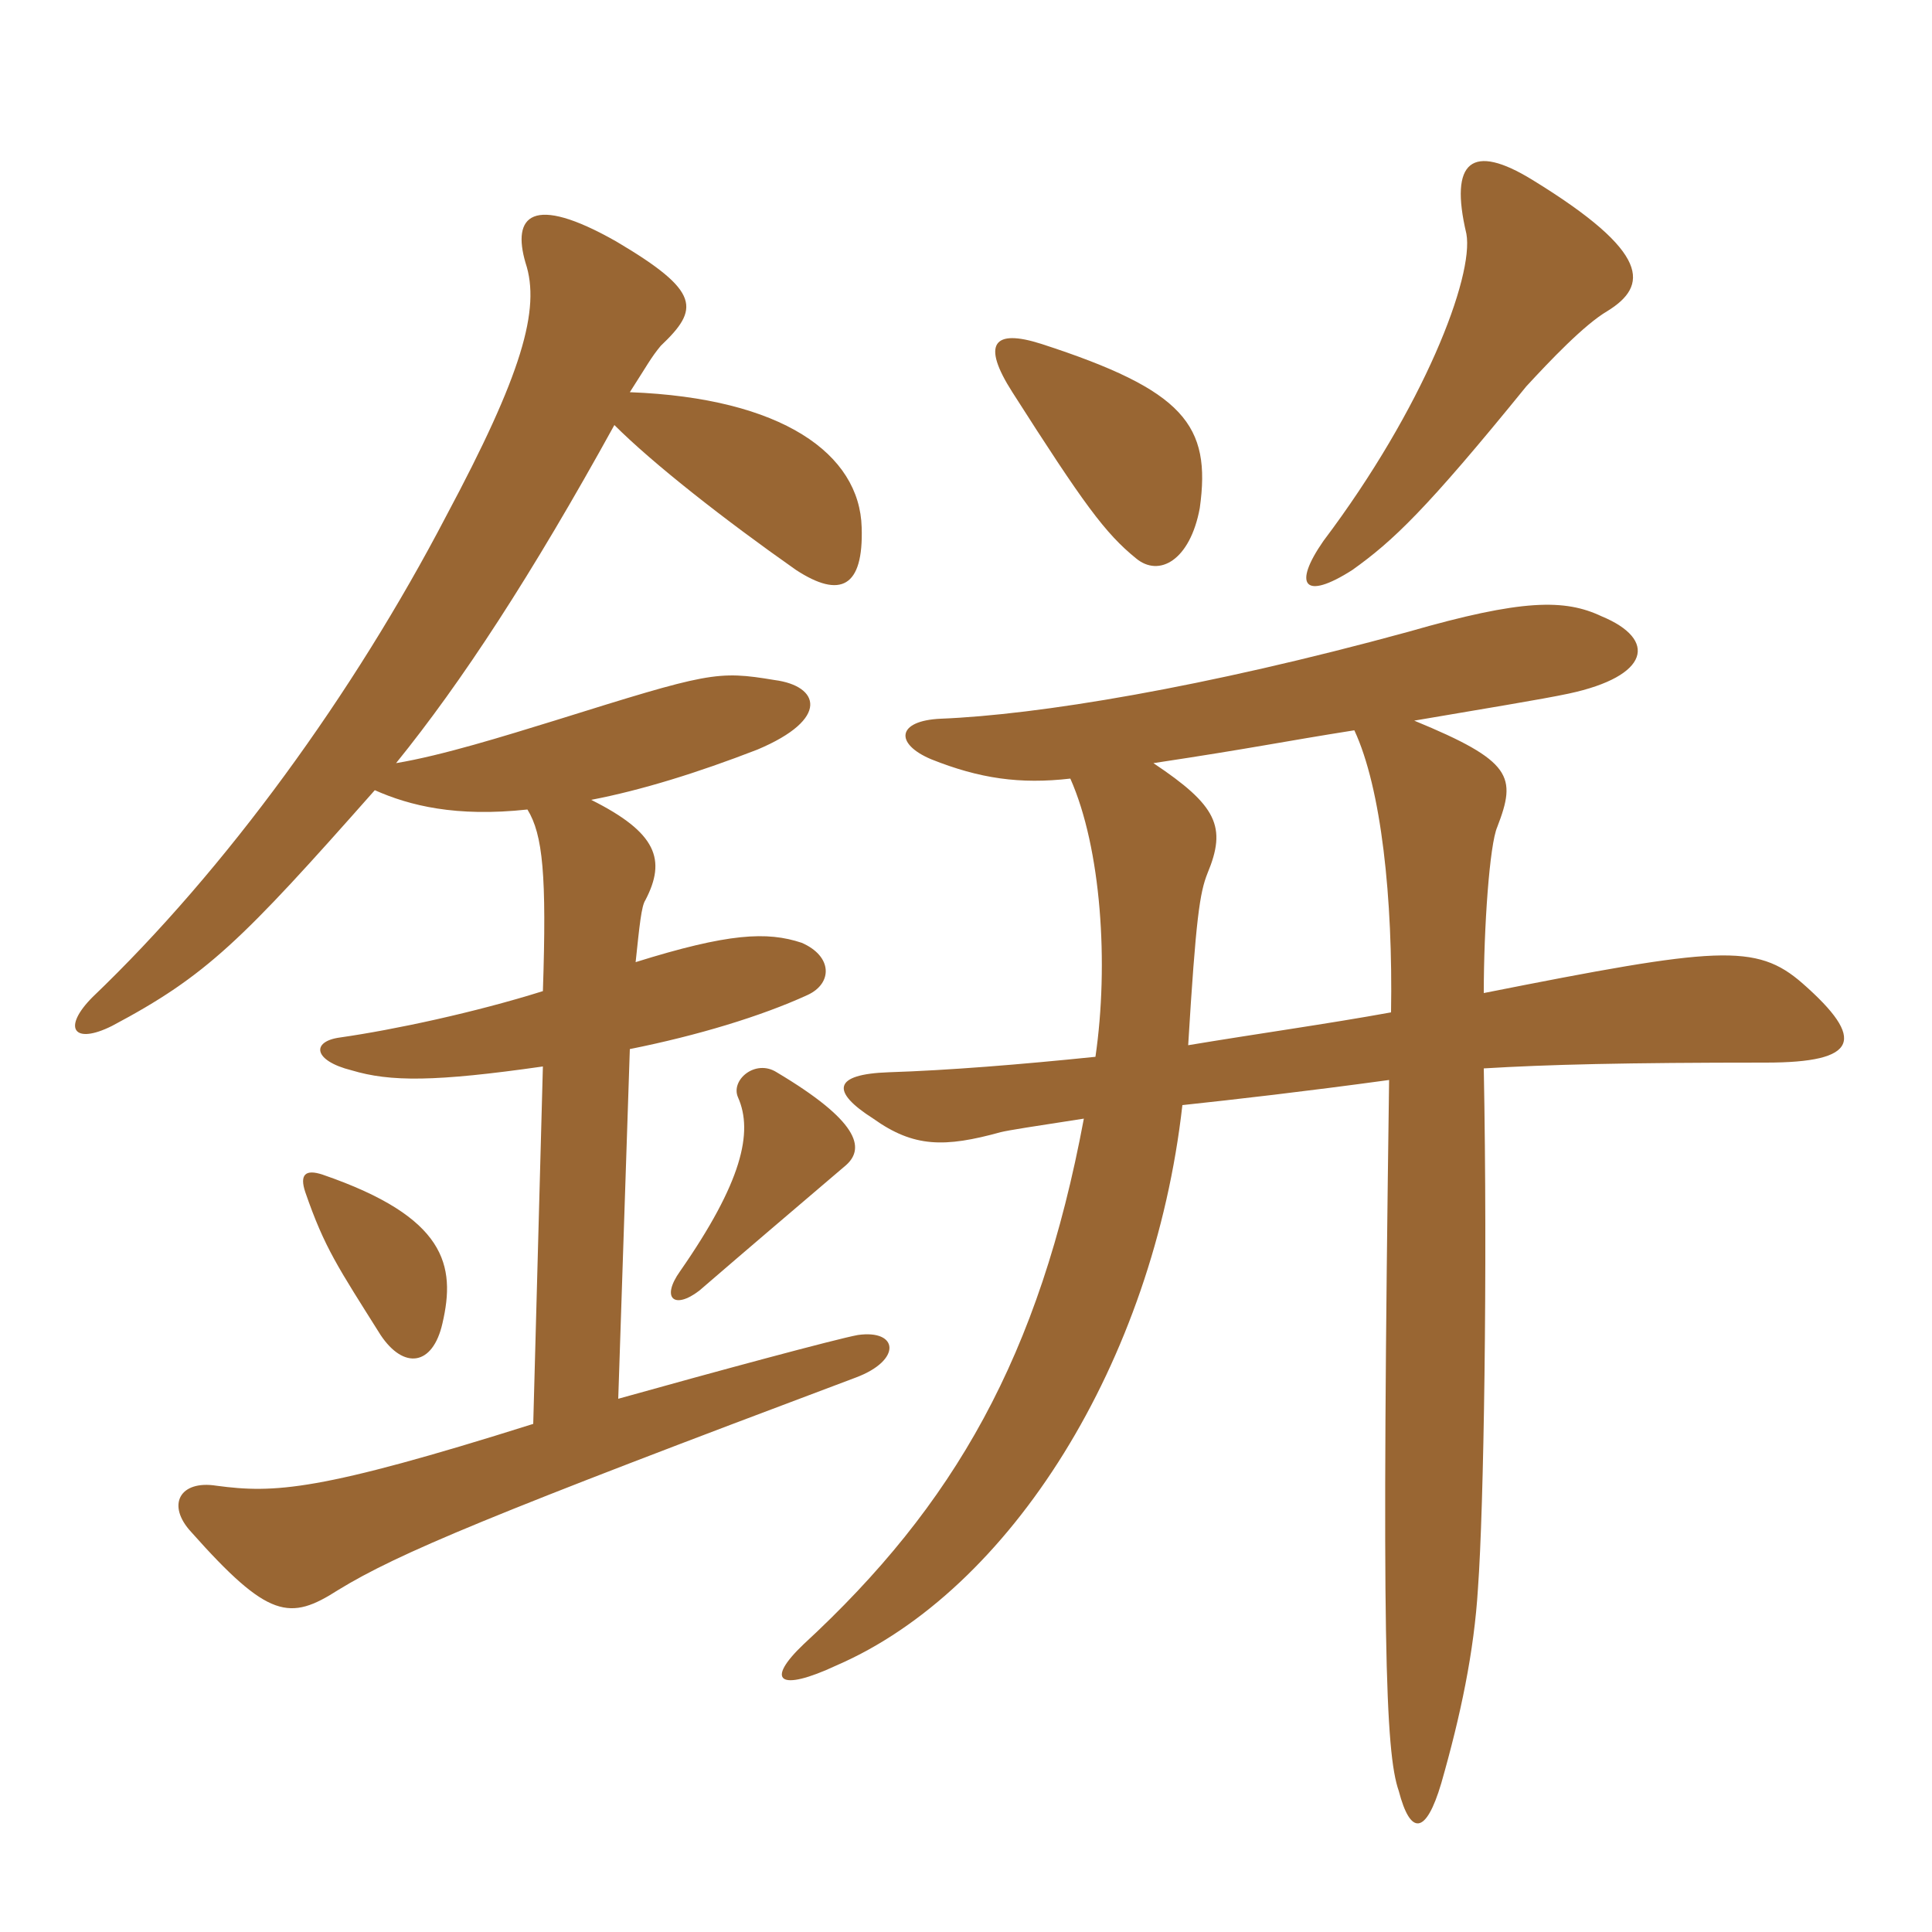 <svg xmlns="http://www.w3.org/2000/svg" xmlns:xlink="http://www.w3.org/1999/xlink" width="150" height="150"><path fill="#996633" padding="10" d="M93.15 39.45C94.05 33 91.95 30.30 80.85 26.70C77.10 25.50 76.20 26.70 78.60 30.45C84.15 39.15 85.80 41.40 88.20 43.35C90 44.85 92.40 43.50 93.15 39.45ZM124.80 24.15C127.95 22.20 128.25 19.65 118.95 13.95C114.30 11.10 112.50 12.45 113.85 18.15C114.45 21.45 110.55 31.65 102.75 42C100.35 45.45 101.25 46.65 105 44.25C108.15 42 110.70 39.60 118.50 30C120.30 28.05 123 25.20 124.80 24.15ZM89.55 59.25C97.50 58.05 99.45 57.60 105.15 56.70C107.25 61.20 108.15 69.75 108 78.60C103.05 79.50 97.65 80.25 92.25 81.15C92.85 71.25 93.15 69.30 93.75 67.80C95.25 64.20 94.50 62.55 89.55 59.25ZM91.80 85.80C96 85.35 101.25 84.75 107.85 83.85C107.25 127.20 107.55 136.05 108.60 139.05C109.50 142.50 110.70 142.50 111.90 138.45C113.40 133.20 114.45 128.25 114.75 123.30C115.20 117.15 115.50 98.70 115.20 82.95C120.15 82.65 126.15 82.50 137.10 82.50C144.30 82.50 144.90 80.70 139.95 76.35C136.35 73.20 133.35 73.50 115.20 77.10C115.20 72 115.65 65.55 116.25 64.20C117.75 60.30 117.45 59.10 109.80 55.95C115.05 55.05 119.70 54.30 121.80 53.85C128.10 52.50 128.70 49.65 124.35 47.85C121.50 46.50 118.20 46.50 109.35 49.05C93.45 53.40 80.55 55.50 73.05 55.80C69.60 55.95 69.45 57.75 72.30 58.95C76.05 60.45 79.20 60.90 83.10 60.45C85.50 65.85 86.10 74.85 85.05 82.05C79.20 82.65 73.65 83.10 69 83.25C64.65 83.40 64.50 84.75 67.80 86.85C70.95 89.10 73.35 89.10 77.70 87.90C78.30 87.75 80.25 87.45 84.15 86.85C80.70 105.30 74.10 116.85 62.40 127.65C59.40 130.50 60.45 131.40 64.95 129.30C78.45 123.45 89.55 105.75 91.80 85.80ZM34.35 102.75C35.40 98.25 34.65 94.50 25.05 91.20C23.70 90.75 23.25 91.20 23.70 92.55C25.20 96.90 26.25 98.40 29.55 103.65C31.35 106.35 33.60 106.05 34.35 102.75ZM65.70 90.45C67.20 89.10 66.60 87 60.30 83.25C58.65 82.20 56.70 83.85 57.30 85.20C58.50 87.90 57.60 91.80 52.80 98.70C51.30 100.80 52.35 101.70 54.30 100.20C58.65 96.45 60.60 94.80 65.70 90.45ZM45.90 62.10C49.80 61.35 54.15 60 58.80 58.20C64.50 55.80 63.60 53.25 60.15 52.80C55.65 52.05 55.05 52.20 43.05 55.95C39.15 57.15 34.35 58.65 30.75 59.25C35.85 52.95 41.25 44.70 47.70 33C50.70 36 56.25 40.35 61.80 44.25C65.25 46.50 67.05 45.60 66.90 40.95C66.75 35.25 60.75 30.90 48.90 30.45C50.25 28.35 50.55 27.75 51.30 26.85C54.30 24 54.45 22.65 47.85 18.75C41.25 15 39.75 16.80 40.80 20.40C42 24 40.50 29.10 34.65 40.05C27.45 53.85 17.55 67.50 7.20 77.40C4.80 79.80 5.70 81.15 8.70 79.65C16.05 75.75 18.75 73.05 29.10 61.35C31.80 62.55 35.40 63.45 40.95 62.85C42.15 64.80 42.45 67.95 42.15 76.95C36.90 78.60 30.60 79.95 26.40 80.55C24.15 80.85 24.30 82.35 27.30 83.10C30.30 84 33.75 84 42.15 82.80L41.40 110.55C24.75 115.80 21.30 115.95 16.80 115.35C13.95 114.90 12.90 116.85 14.85 118.95C20.85 125.70 22.50 125.85 26.25 123.45C30.90 120.60 38.10 117.60 66.45 106.95C70.05 105.60 69.75 103.20 66.60 103.65C64.95 103.95 55.50 106.50 48 108.60L48.90 81.45C54.15 80.40 59.10 78.90 62.70 77.25C64.65 76.35 64.65 74.25 62.25 73.20C59.55 72.30 56.55 72.45 49.35 74.70C49.65 71.85 49.80 70.35 50.10 69.90C51.75 66.75 51 64.65 45.90 62.10Z"/></svg>